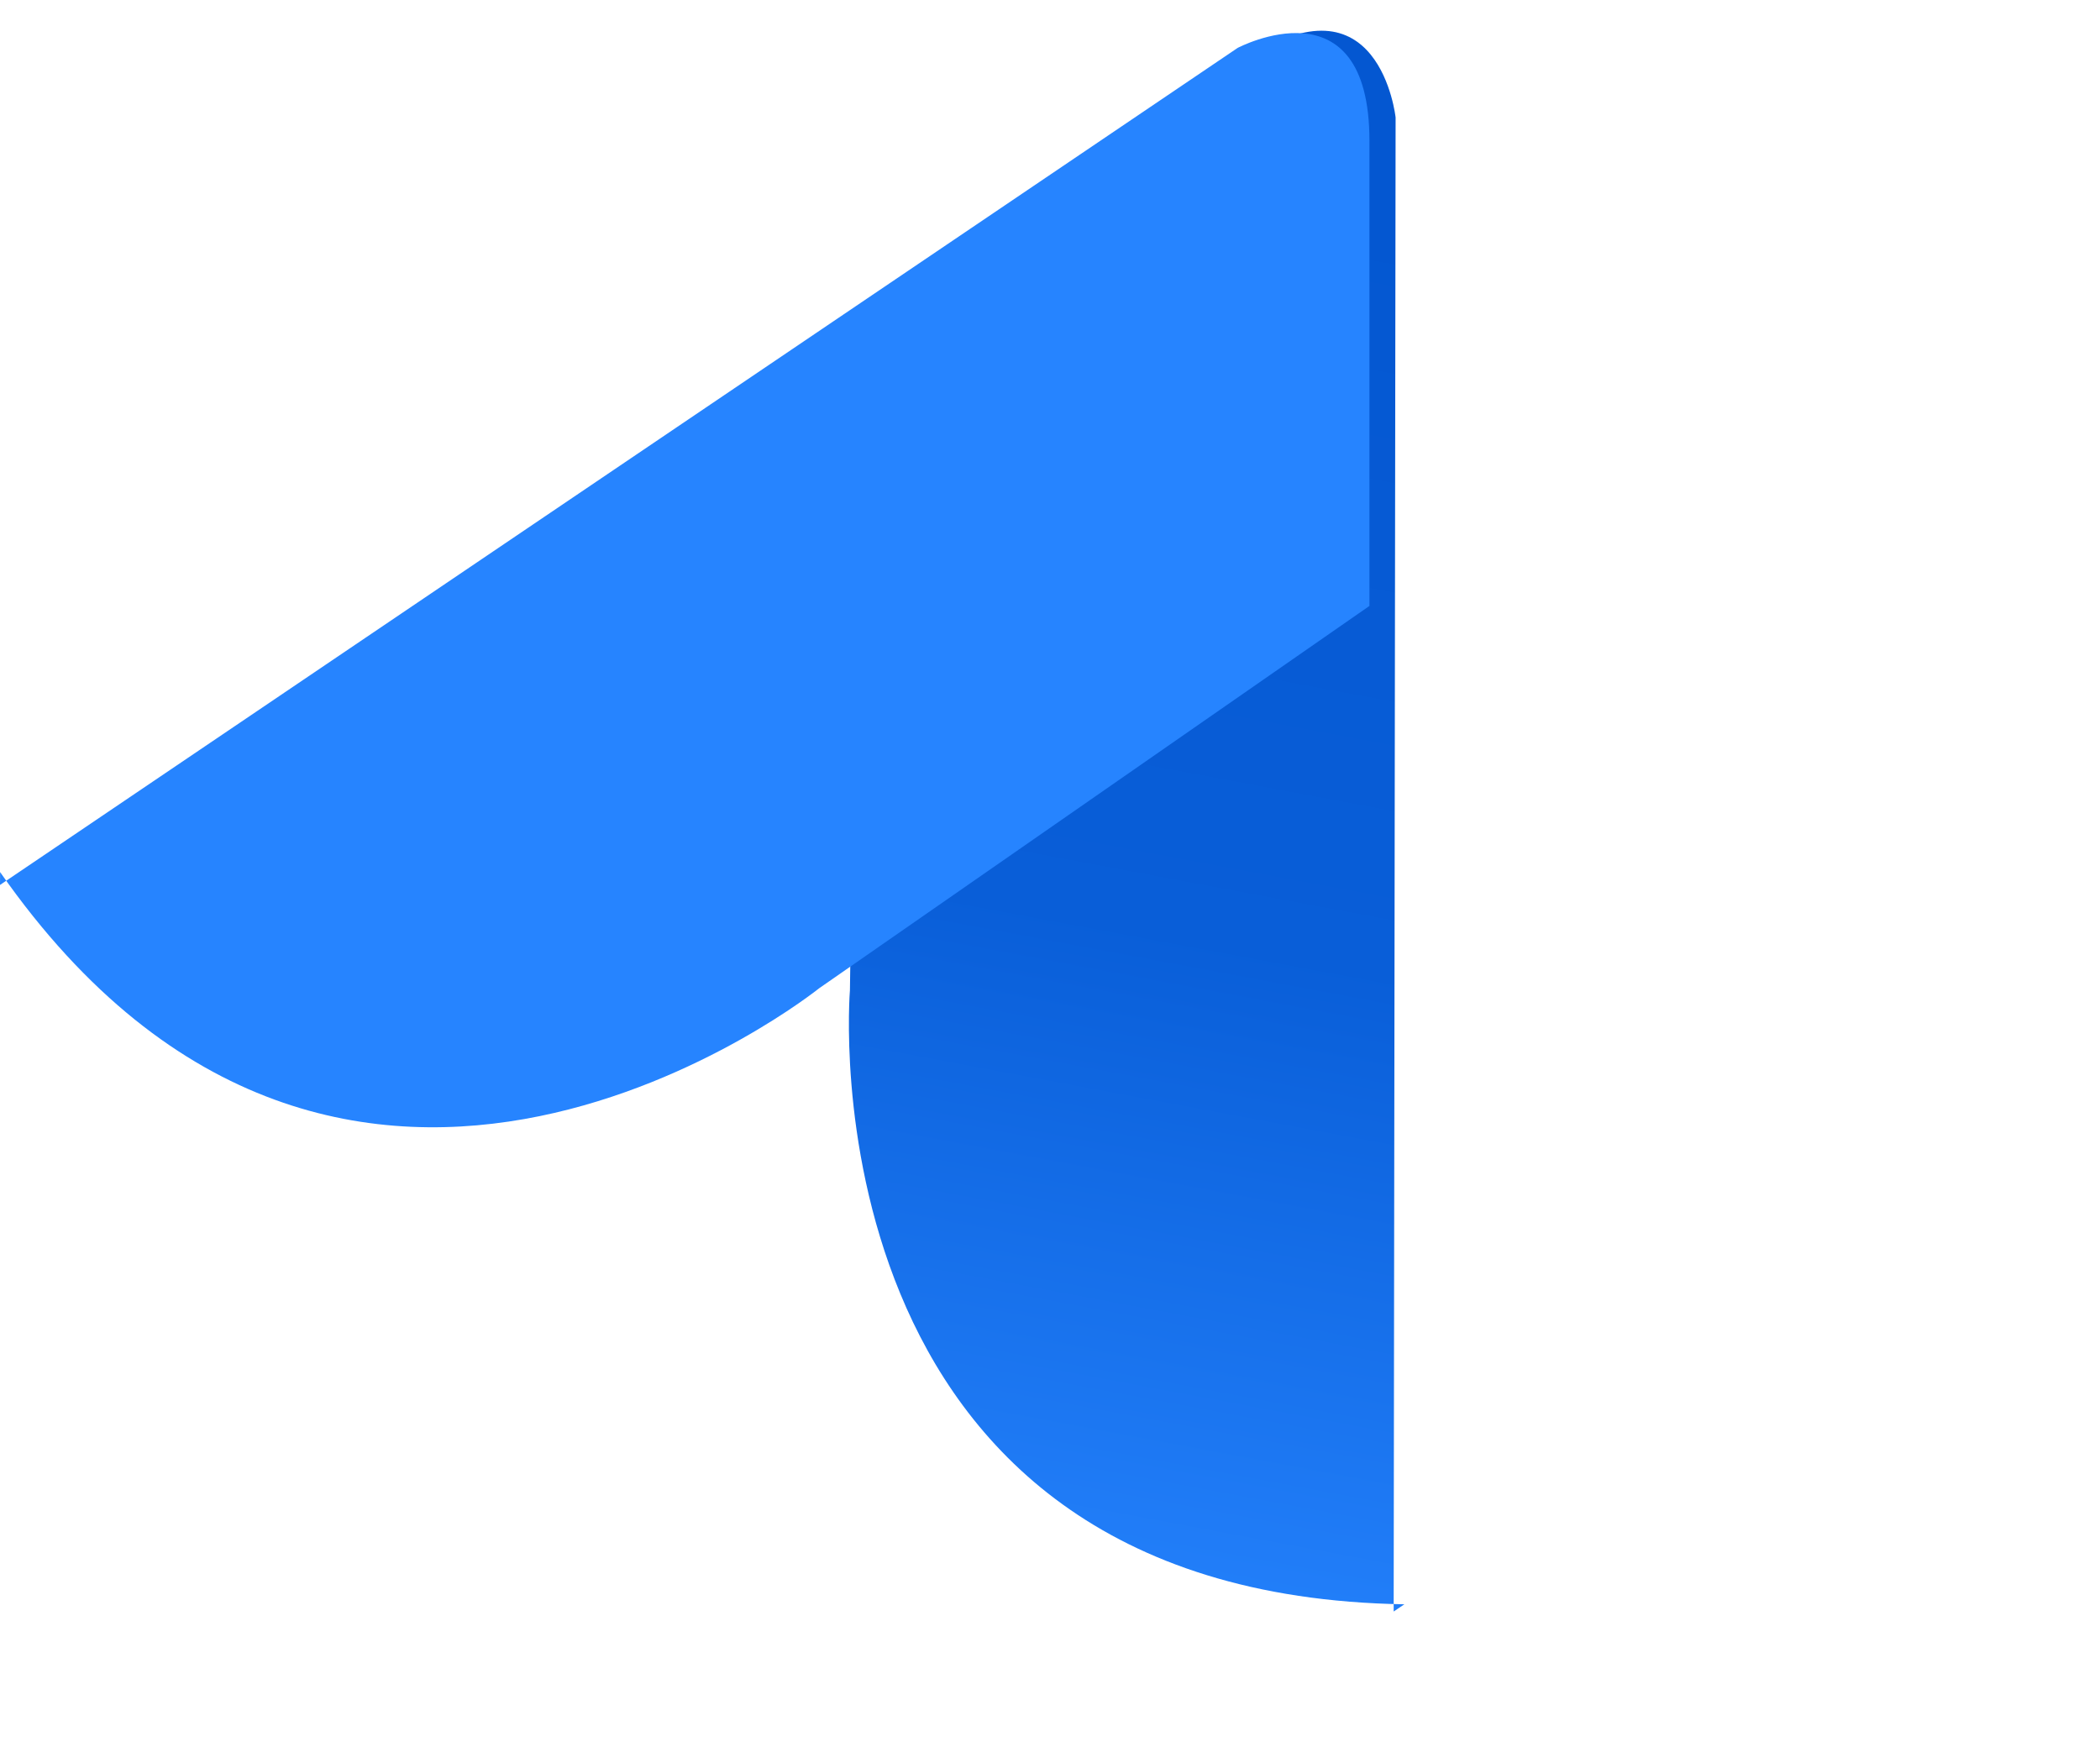 <svg xmlns="http://www.w3.org/2000/svg" width="50.798" height="42.266" viewBox="0 0 50.798 42.266">
    <defs>
        <linearGradient id="i4z3d8iaka" x1=".856" y1=".902" x2=".083" y2=".148" gradientUnits="objectBoundingBox">
            <stop offset="0" stop-color="#0457d1"/>
            <stop offset=".502" stop-color="#095ed8"/>
            <stop offset="1" stop-color="#2684ff"/>
        </linearGradient>
    </defs>
    <g data-name="Group 999">
        <path data-name="Path 11330" d="m0 5.863 29.938 20.25s3.188 1.688 3.188-2.25V12.612l-13.313-9.25S8.374-5.826 0 6.175" transform="rotate(-124 25.662 13.462)" style="fill:url(#i4z3d8iaka)"/>
        <path data-name="Path 11329" d="m12271 5789.875 29.938-20.25s3.188-1.687 3.188 2.25v11.25l-13.312 9.25s-11.437 9.188-19.812-2.812" transform="translate(-12271 -5768.466)" style="fill:#2684ff"/>
    </g>
</svg>
